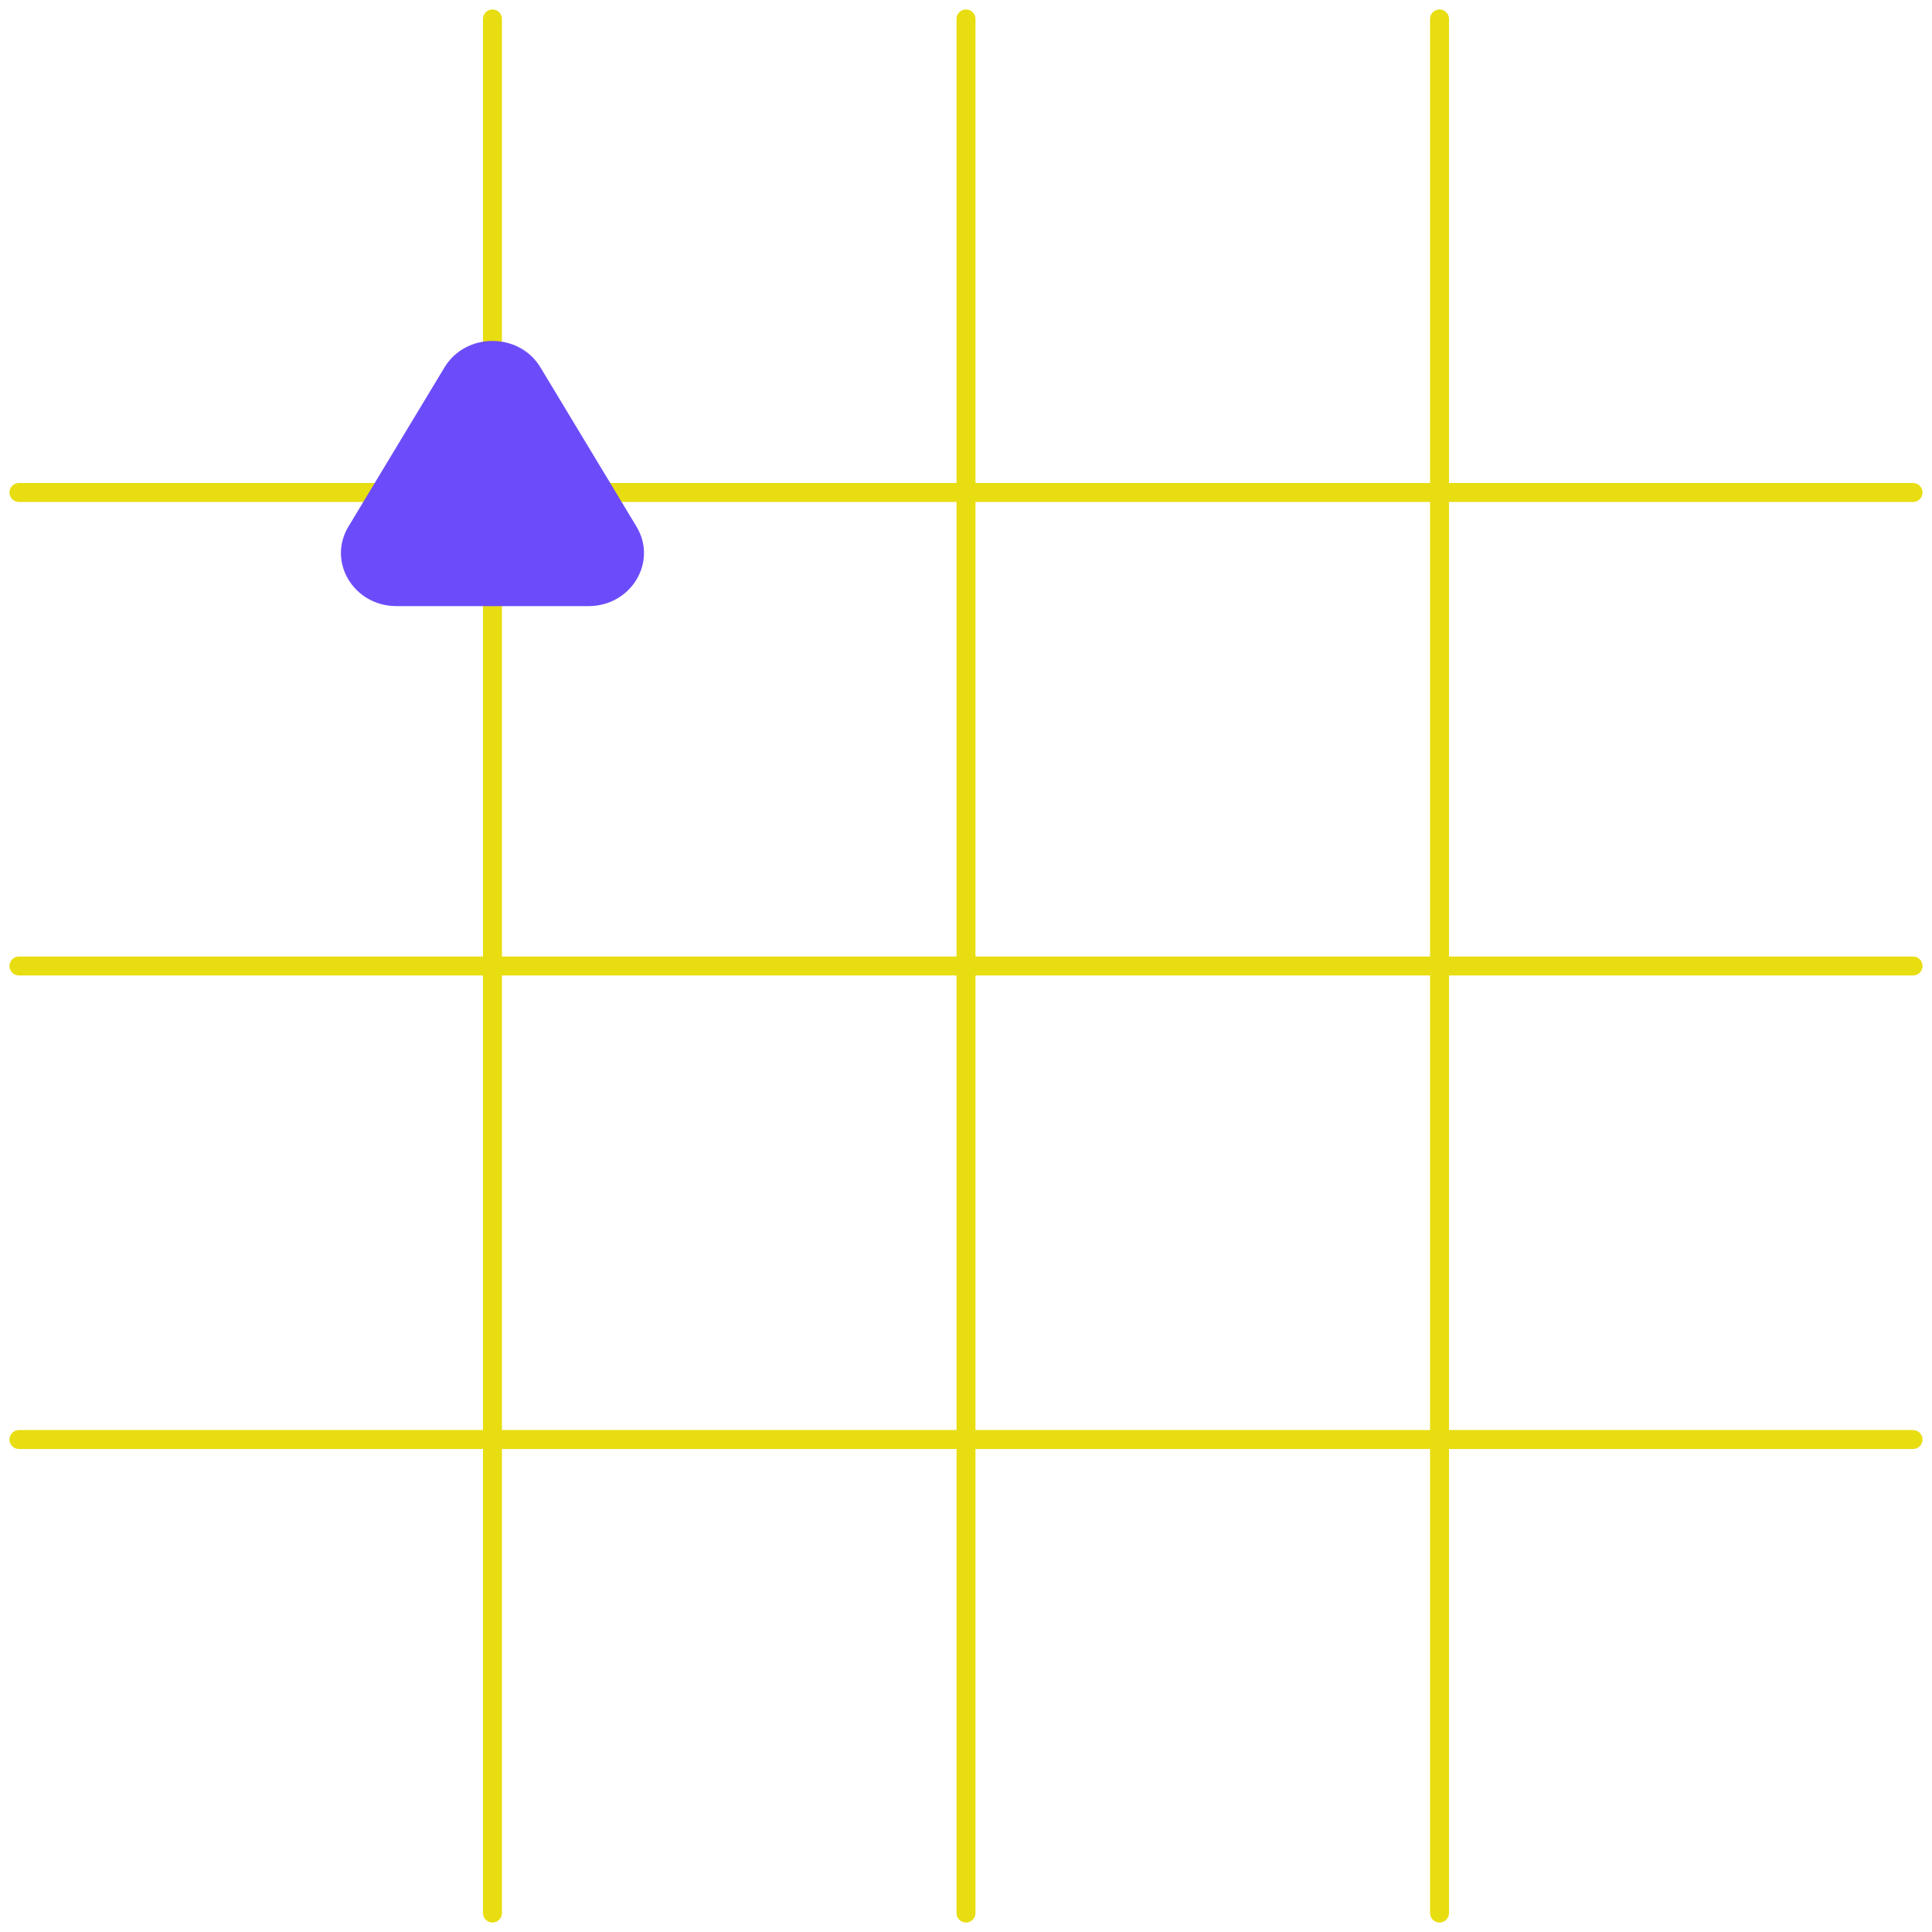 <?xml version="1.0" encoding="UTF-8"?> <svg xmlns="http://www.w3.org/2000/svg" width="102" height="102" viewBox="0 0 102 102" fill="none"><path d="M101 51C91.876 51 83.689 51 76 51M1 51C30.928 51 50.78 51 76 51M101 26H76H51H1M101 76H76M1 76H76M51 1V51V76V101M26 1V26V51V76V101M76 101C76 91.876 76 83.689 76 76M76 1C76 20.526 76 35.763 76 51M76 51V76" stroke="#E8DD10" stroke-linecap="round" stroke-linejoin="round"></path><path d="M23.465 19.4C24.592 17.533 27.408 17.533 28.535 19.4L33.603 27.8C34.73 29.667 33.322 32 31.069 32H20.931C18.678 32 17.27 29.667 18.396 27.8L23.465 19.4Z" fill="#6C4CFA"></path></svg> 